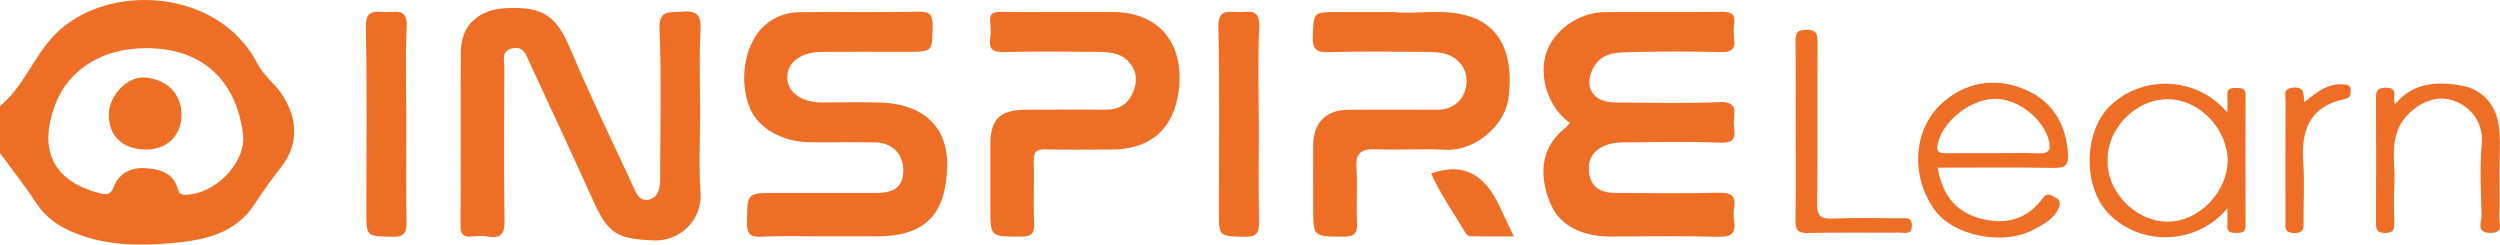 <?xml version="1.0" encoding="UTF-8"?>
<svg id="Layer_2" xmlns="http://www.w3.org/2000/svg" viewBox="0 0 554.3 54.22">
  <defs>
    <style>
      .cls-1 {
        fill: #ee6e26;
      }
    </style>
  </defs>
  <g id="Layer_1-2" data-name="Layer_1">
    <g>
      <path class="cls-1" d="M0,23.52c5.26-4.31,7.43-10.95,12.09-15.77C23.51-4.04,48.47-2.75,57.13,14.19c1.27,2.48,3.55,4.13,5.04,6.24,3.39,4.81,4.64,10.94.15,16.64-2.14,2.73-4.12,5.5-6.02,8.4-4.11,6.26-11,7.78-17.69,8.38-7.31.66-14.75.71-21.89-2.14-3.69-1.47-6.6-3.46-8.78-6.82-2.45-3.77-5.28-7.3-7.94-10.93,0-3.48,0-6.95,0-10.43ZM32.13,10.69c-9.16,0-16.76,4.55-19.74,12.14-4.42,11.27.32,17.57,9.63,20,1.64.43,2.52.4,3.21-1.42,1.16-3.07,3.95-4.31,6.91-4.13,3.09.19,6.31.91,7.32,4.71.19.7.48,1.21,1.59,1.2,6.68-.06,13.63-7.24,12.83-13.47-1.59-12.4-9.57-19.19-21.74-19.03Z"/>
      <path class="cls-1" d="M155.23,25.09c0,5.88-.32,11.79.09,17.64.42,6.06-4.61,10.86-10.47,10.58-8.09-.38-10.03-1.47-13.4-8.96-4.59-10.21-9.34-20.35-14.05-30.51-.75-1.62-1.28-3.71-3.84-3.12-2.51.58-1.73,2.67-1.74,4.26-.05,11.23-.12,22.46.04,33.69.04,2.84-.45,4.31-3.64,3.77-1.17-.2-2.42-.13-3.61-.01-1.92.2-2.52-.52-2.5-2.46.08-12.83-.04-25.67.07-38.5.05-5.96,4.03-9.39,10.02-9.66,8.66-.39,11.22,1.84,14.5,9.6,4.21,9.94,8.91,19.68,13.48,29.47.75,1.6,1.47,3.97,3.78,3.36,2.17-.57,2.42-2.83,2.42-4.89,0-10.96.28-21.94-.14-32.88-.18-4.49,2.24-3.61,4.85-3.87,3.24-.32,4.42.55,4.23,4.04-.33,6.13-.09,12.29-.09,18.44Z"/>
      <path class="cls-1" d="M182.78,52.41c-4.69,0-9.38-.15-14.06.06-2.54.12-3.12-.7-3.1-3.13.06-6.56-.07-6.56,6.43-6.56,7.37,0,14.73,0,22.1,0,4.27,0,6.03-1.42,6.13-4.88.1-3.54-2.32-6.22-6.03-6.32-4.95-.13-9.91.02-14.86-.05-5.97-.08-11.49-3.13-13.27-7.91-2.59-6.95-.38-14.56,3.27-17.87,2.28-2.07,4.93-3.01,7.85-3.05,8.84-.1,17.68.08,26.51-.11,2.64-.05,3.04.89,3.02,3.21-.07,5.69.05,5.69-5.68,5.69-6.29,0-12.59-.04-18.88.01-4.64.04-7.68,2.33-7.66,5.63.02,3.33,3.11,5.58,7.69,5.59,4.42,0,8.85-.15,13.26.03,8.45.35,14.78,4.7,14.5,14.34-.3,10.48-4.95,15.31-15.56,15.31-3.88,0-7.77,0-11.65,0Z"/>
      <path class="cls-1" d="M348.07,27.24c-4.61-3.18-6.94-9.98-5.29-15.34,1.54-5.04,7.15-9.15,12.91-9.21,8.7-.09,17.4.04,26.11-.07,2.09-.03,2.97.53,2.69,2.68-.14,1.05-.16,2.16,0,3.2.4,2.58-.74,3.11-3.13,3.05-6.56-.16-13.12-.17-19.68,0-3.19.08-6.63.03-8.45,3.56-2.15,4.18-.09,7.55,4.8,7.6,7.76.08,15.54.26,23.29-.08,3.89-.17,3.27,2.11,3.1,4.26-.15,2,1.45,4.95-3,4.75-7.22-.32-14.46-.13-21.68-.07-4.44.04-7.33,2.2-7.45,5.34-.14,3.81,1.74,5.83,5.74,5.86,7.63.06,15.26.14,22.89-.04,2.69-.06,4.05.48,3.56,3.43-.15.91-.14,1.89,0,2.8.44,2.79-.61,3.61-3.46,3.54-7.89-.21-15.8-.1-23.69-.06-5.99.03-11.45-2-13.65-7.5-2.28-5.66-2.46-11.94,3.3-16.52.41-.33.73-.77,1.1-1.17Z"/>
      <path class="cls-1" d="M308.88,2.66c4.71.58,10.43-.76,16.11.72,8.68,2.27,10.53,10.19,9.48,18.35-.79,6.15-7.49,11.85-14.04,11.48-5.07-.29-10.18.1-15.27-.12-3.23-.14-4.67.71-4.41,4.23.29,3.99-.08,8.02.12,12.02.13,2.45-.57,3.17-3.09,3.14-6.61-.07-6.62.07-6.62-6.38,0-4.68-.03-9.36,0-14.03.05-4.88,2.87-7.7,7.79-7.73,6.56-.04,13.13-.04,19.69,0,2.86.02,5.09-1.46,6.03-3.77.93-2.28.65-5.07-1.36-7.03-1.9-1.85-4.47-2.01-6.96-2.03-7.23-.05-14.47-.15-21.7.05-2.76.08-3.69-.57-3.58-3.47.21-5.41.02-5.42,5.57-5.42,3.75,0,7.5,0,12.22,0Z"/>
      <path class="cls-1" d="M235.53,2.66c3.62,0,7.24.02,10.86,0,12.39-.08,16.67,9.21,14.68,19.07-1.55,7.69-6.82,11.42-14.68,11.42-4.82,0-9.65.1-14.47-.04-2.08-.06-2.81.51-2.73,2.67.16,4.54-.12,9.1.11,13.63.13,2.58-.78,3.08-3.17,3.06-6.55-.05-6.55.06-6.55-6.45,0-4.68,0-9.36,0-14.04.01-5.47,2.09-7.59,7.66-7.65,6.03-.06,12.06,0,18.09-.02,2.77,0,4.75-1.19,5.87-3.82,1.11-2.59.8-4.99-1.08-6.94-1.83-1.91-4.46-2.03-6.95-2.05-6.83-.06-13.67-.12-20.5.04-2.41.06-3.52-.49-3.13-3.06.18-1.18.13-2.41,0-3.6-.18-1.8.6-2.28,2.31-2.25,4.55.09,9.11.03,13.67.03Z"/>
      <path class="cls-1" d="M90.08,27.5c0,7.2-.1,14.41.05,21.61.05,2.5-.48,3.46-3.24,3.39-5.66-.15-5.67.02-5.67-5.7,0-13.6.19-27.21-.11-40.81-.09-4.12,2.24-3.31,4.5-3.3,2.23,0,4.76-.92,4.56,3.22-.34,7.19-.09,14.4-.09,21.6Z"/>
      <path class="cls-1" d="M279.1,27.51c0,7.2-.1,14.41.06,21.61.05,2.52-.51,3.45-3.25,3.38-5.65-.15-5.66.02-5.66-5.71,0-13.6.18-27.21-.11-40.81-.09-4.13,2.25-3.29,4.5-3.29,2.24,0,4.75-.9,4.55,3.23-.34,7.19-.1,14.4-.1,21.6Z"/>
      <path class="cls-1" d="M493.86,24.99c0-1.51.07-2.65-.02-3.78-.12-1.55.74-1.73,1.98-1.71,1.16.01,2.08.03,2.07,1.63-.04,9.62-.04,19.24,0,28.87,0,1.58-.88,1.63-2.06,1.64-1.22,0-2.11-.14-1.99-1.7.09-1.13.02-2.28.02-3.77-6.22,7.61-18.1,8.81-25.8,1.74-6.33-5.81-6.33-18.82,0-24.65,7.68-7.08,19.62-5.88,25.81,1.75ZM467.31,35.37c-.39,6.82,6,13.77,13.28,13.77,7.2,0,13.21-6.75,13.32-13.38.12-6.83-6.06-13.77-13.34-13.77-7.2,0-13.42,6.75-13.26,13.38Z"/>
      <path class="cls-1" d="M429.63,37.17c.93,5.72,3.71,9.63,9.18,11.2,5.63,1.61,10.56.43,14.12-4.43,1.01-1.37,1.84-.63,2.6-.25.93.46,1.54,1.04.88,2.51-1.08,2.44-3.24,3.45-5.22,4.56-6.87,3.85-18.14,1.58-22.3-4.29-5.5-7.77-4.69-18.4,2.34-24.16,5.53-4.53,12.16-5.13,18.5-2.12,5.57,2.64,8.42,7.61,8.78,13.93.14,2.48-.6,3.15-3.09,3.11-8.55-.16-17.1-.06-25.79-.06ZM441.77,33.96c3.34,0,6.68-.12,10.01.04,2.4.12,3.1-.67,2.46-2.98-1.37-4.96-7.12-9.31-12.2-9.1-5.52.22-11.59,5.26-12.46,10.28-.27,1.54.51,1.78,1.78,1.77,3.47-.04,6.94-.01,10.41-.01Z"/>
      <path class="cls-1" d="M531.07,23.09c3.89-4.83,9.27-5.05,14.65-4.12,4.42.76,7.45,3.94,8.2,8.29.65,3.76.22,7.71.25,11.58.02,3.07.1,6.15-.04,9.21-.07,1.42,1.13,3.72-2.07,3.59-3.19-.12-1.8-2.45-1.84-3.8-.16-5.34-.44-10.71.04-16.01.45-4.95-2.95-9.01-7.64-9.87-4.23-.78-9.36,2.63-11,6.94-1.53,4.01-.51,8.14-.75,12.21-.16,2.79-.09,5.61-.01,8.41.04,1.48-.37,2.14-2,2.13-1.57,0-2.07-.53-2.06-2.08.05-9.35.05-18.69,0-28.04,0-1.54.47-2,2.05-2.08,3.22-.16,1.43,2.43,2.22,3.63Z"/>
      <path class="cls-1" d="M398.14,28.95c0-6.55.04-13.11-.02-19.66-.02-1.68.12-2.67,2.29-2.7,2.26-.03,2.6.88,2.59,2.82-.07,11.9.04,23.8-.09,35.7-.03,2.56.57,3.47,3.28,3.35,5.08-.22,10.18-.07,15.28-.06,1.14,0,2.48-.35,2.43,1.66-.05,2.03-1.47,1.52-2.55,1.53-6.84.03-13.67-.1-20.51.08-2.51.06-2.78-1-2.74-3.06.11-6.55.04-13.1.04-19.66Z"/>
      <path class="cls-1" d="M510.88,22.69c2.83-2.28,5.17-4.19,8.49-3.99,1,.06,1.87.04,1.83,1.43-.03,1.01-.12,1.59-1.41,1.86-7.77,1.6-9.63,6.99-9.11,14.1.31,4.24.04,8.53.07,12.79,0,1.52.21,2.86-2.15,2.79-2.16-.06-1.88-1.33-1.88-2.65,0-8.93-.02-17.87.02-26.8,0-1.18-.58-2.6,1.7-2.79,2.54-.22,2.3,1.39,2.45,3.25Z"/>
      <path class="cls-1" d="M317.3,38.49c8.44-3.03,12.69,1.54,15.7,8.34.77,1.74,1.63,3.44,2.66,5.58-3.27,0-6.05.02-8.82-.01-.74,0-1.4.1-1.96-.85-2.63-4.42-5.59-8.65-7.58-13.06Z"/>
      <path class="cls-1" d="M32.41,33.15c-5.23-.02-8.35-2.97-8.28-7.83.06-4.1,4.02-8.42,7.97-8.14,4.47.31,8.32,3.33,8.13,8.58-.15,4.39-3.27,7.41-7.82,7.39Z"/>
    </g>
  </g>
</svg>